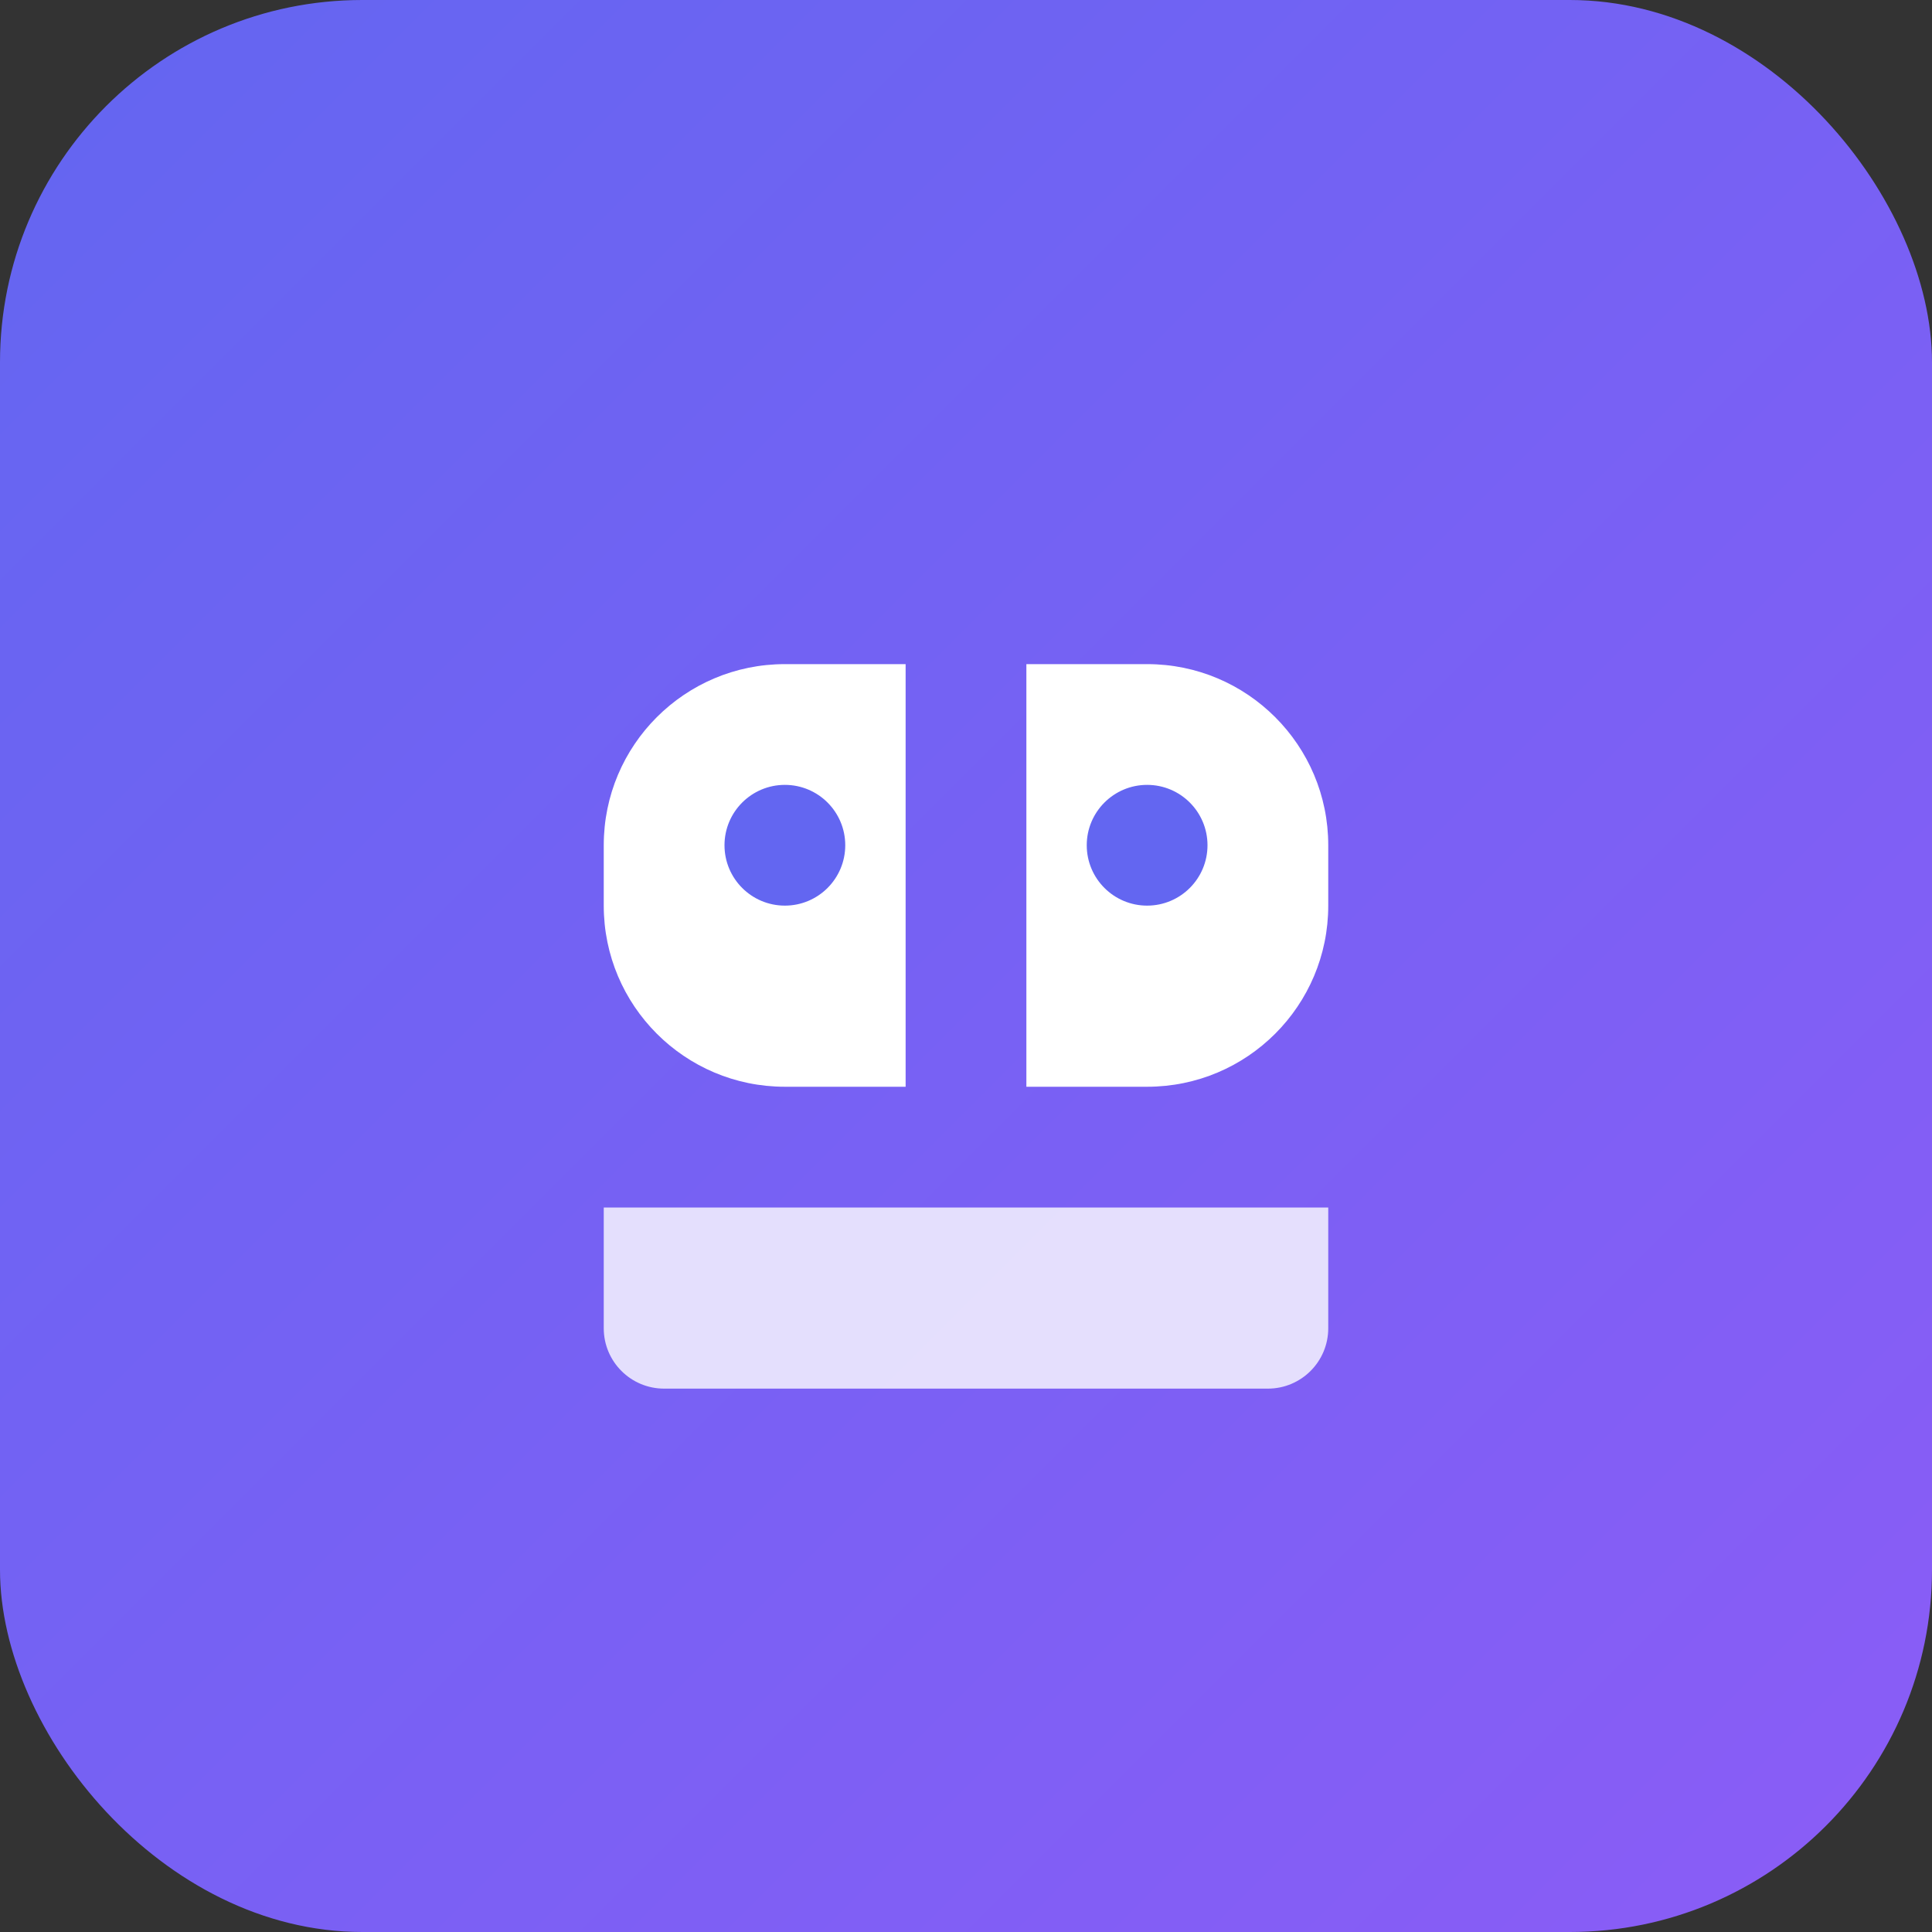 <svg width="64" height="64" viewBox="0 0 64 64" fill="none" xmlns="http://www.w3.org/2000/svg">
  <rect x="0" y="0" width="64" height="64" fill="#333333" stroke="none"/>
  <rect width="64" height="64" rx="12" fill="url(#gradient)"/>
  <defs>
    <linearGradient id="gradient" x1="0" y1="0" x2="64" y2="64" gradientUnits="userSpaceOnUse">
      <stop offset="0%" stop-color="#6366f1"/>
      <stop offset="100%" stop-color="#8b5cf6"/>
    </linearGradient>
  </defs>
  <path d="M20 28C20 24.686 22.686 22 26 22H30V36H26C22.686 36 20 33.314 20 30V28Z" fill="white"/>
  <path d="M34 22H38C41.314 22 44 24.686 44 28V30C44 33.314 41.314 36 38 36H34V22Z" fill="white"/>
  <path d="M20 40H44V44C44 45.105 43.105 46 42 46H22C20.895 46 20 45.105 20 44V40Z" fill="white" fill-opacity="0.8"/>
  <circle cx="26" cy="28" r="2" fill="#6366f1"/>
  <circle cx="38" cy="28" r="2" fill="#6366f1"/>
</svg>

